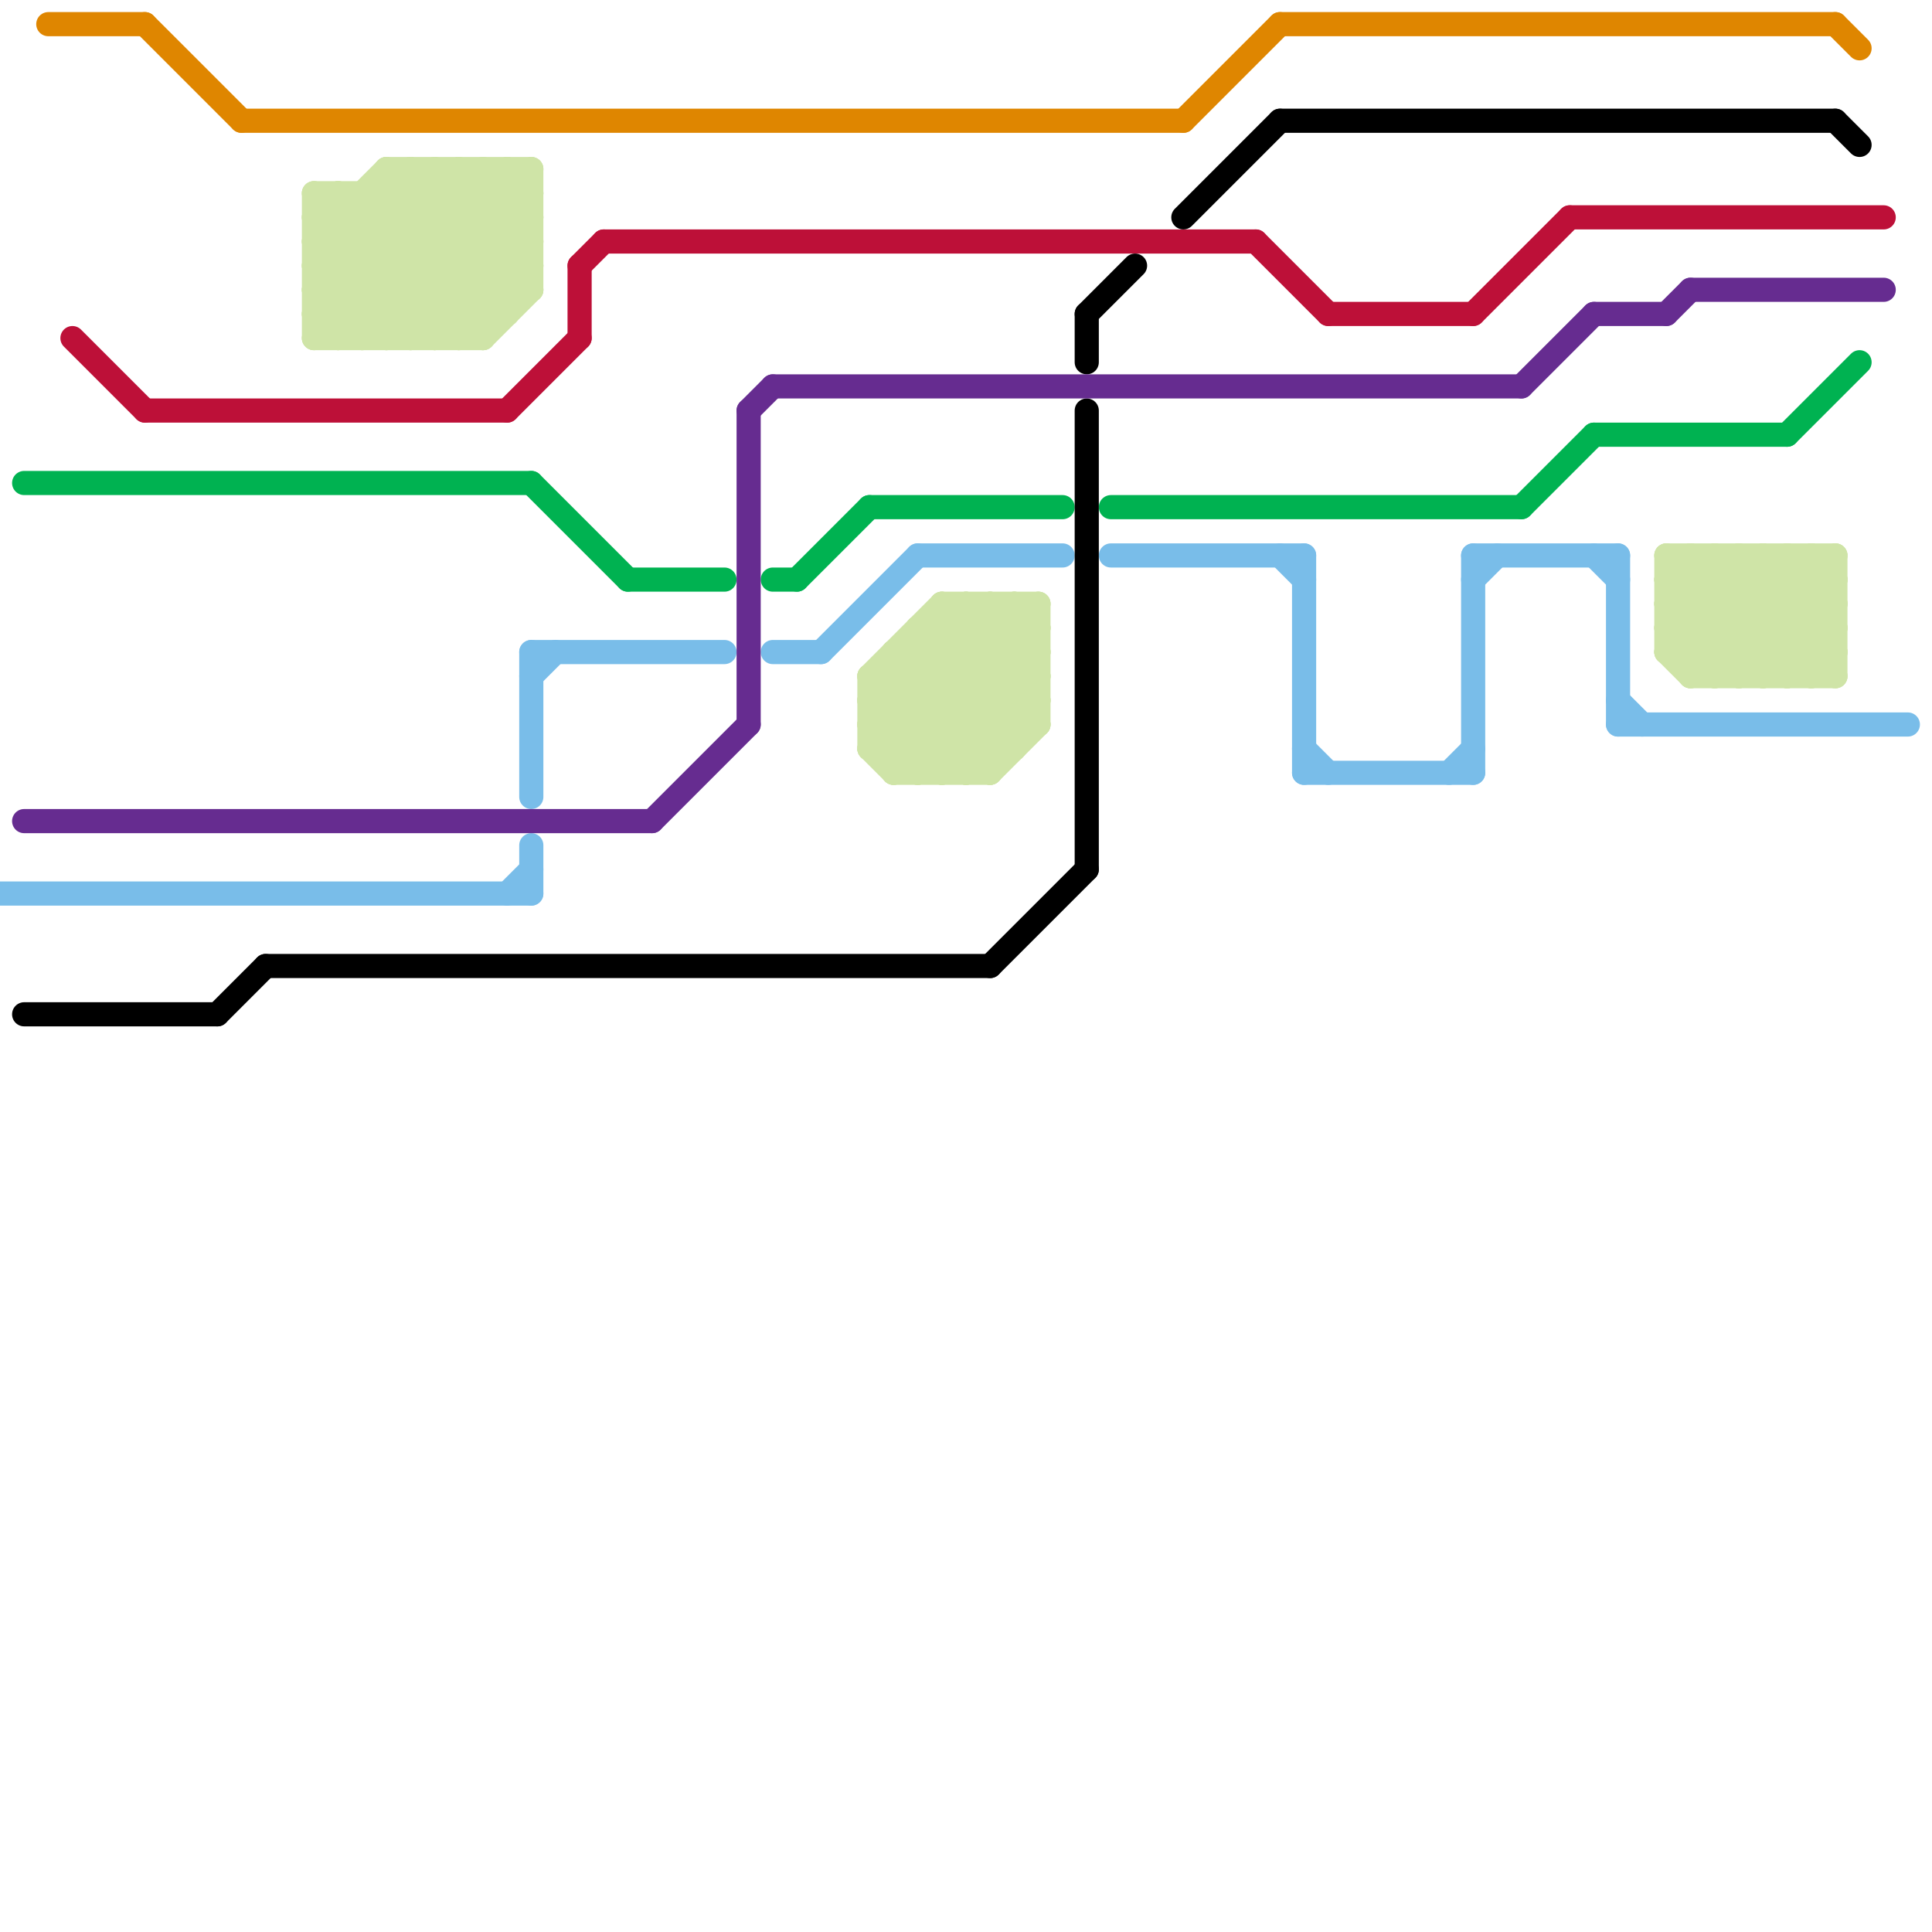 
<svg version="1.1" xmlns="http://www.w3.org/2000/svg" viewBox="0 0 80 80">
<style>text { font: 1px Helvetica; font-weight: 600; white-space: pre; dominant-baseline: central; } line { stroke-width: 1; fill: none; stroke-linecap: round; stroke-linejoin: round; } .c0 { stroke: #79bde9 } .c1 { stroke: #bd1038 } .c2 { stroke: #00b251 } .c3 { stroke: #000000 } .c4 { stroke: #df8600 } .c5 { stroke: #662c90 } .c6 { stroke: #cfe4a7 }</style><defs><g id="wm-xf"><circle r="1.2" fill="#000"/><circle r="0.9" fill="#fff"/><circle r="0.6" fill="#000"/><circle r="0.3" fill="#fff"/></g><g id="wm"><circle r="0.6" fill="#000"/><circle r="0.3" fill="#fff"/></g></defs><line class="c0" x1="61" y1="23" x2="61" y2="32"/><line class="c0" x1="34" y1="27" x2="38" y2="23"/><line class="c0" x1="61" y1="24" x2="62" y2="23"/><line class="c0" x1="61" y1="23" x2="67" y2="23"/><line class="c0" x1="22" y1="27" x2="22" y2="33"/><line class="c0" x1="22" y1="35" x2="22" y2="37"/><line class="c0" x1="46" y1="23" x2="54" y2="23"/><line class="c0" x1="32" y1="27" x2="34" y2="27"/><line class="c0" x1="54" y1="31" x2="55" y2="32"/><line class="c0" x1="22" y1="28" x2="23" y2="27"/><line class="c0" x1="54" y1="32" x2="61" y2="32"/><line class="c0" x1="0" y1="37" x2="22" y2="37"/><line class="c0" x1="38" y1="23" x2="44" y2="23"/><line class="c0" x1="22" y1="27" x2="30" y2="27"/><line class="c0" x1="53" y1="23" x2="54" y2="24"/><line class="c0" x1="21" y1="37" x2="22" y2="36"/><line class="c0" x1="54" y1="23" x2="54" y2="32"/><line class="c0" x1="67" y1="29" x2="68" y2="30"/><line class="c0" x1="67" y1="23" x2="67" y2="30"/><line class="c0" x1="60" y1="32" x2="61" y2="31"/><line class="c0" x1="67" y1="30" x2="79" y2="30"/><line class="c0" x1="66" y1="23" x2="67" y2="24"/><line class="c1" x1="24" y1="11" x2="25" y2="10"/><line class="c1" x1="25" y1="10" x2="52" y2="10"/><line class="c1" x1="3" y1="14" x2="6" y2="17"/><line class="c1" x1="21" y1="17" x2="24" y2="14"/><line class="c1" x1="65" y1="9" x2="78" y2="9"/><line class="c1" x1="52" y1="10" x2="55" y2="13"/><line class="c1" x1="6" y1="17" x2="21" y2="17"/><line class="c1" x1="24" y1="11" x2="24" y2="14"/><line class="c1" x1="61" y1="13" x2="65" y2="9"/><line class="c1" x1="55" y1="13" x2="61" y2="13"/><line class="c2" x1="26" y1="24" x2="30" y2="24"/><line class="c2" x1="1" y1="20" x2="22" y2="20"/><line class="c2" x1="33" y1="24" x2="36" y2="21"/><line class="c2" x1="74" y1="18" x2="77" y2="15"/><line class="c2" x1="66" y1="18" x2="74" y2="18"/><line class="c2" x1="63" y1="21" x2="66" y2="18"/><line class="c2" x1="32" y1="24" x2="33" y2="24"/><line class="c2" x1="22" y1="20" x2="26" y2="24"/><line class="c2" x1="46" y1="21" x2="63" y2="21"/><line class="c2" x1="36" y1="21" x2="44" y2="21"/><line class="c3" x1="1" y1="42" x2="9" y2="42"/><line class="c3" x1="53" y1="5" x2="76" y2="5"/><line class="c3" x1="41" y1="40" x2="45" y2="36"/><line class="c3" x1="49" y1="9" x2="53" y2="5"/><line class="c3" x1="45" y1="13" x2="45" y2="15"/><line class="c3" x1="76" y1="5" x2="77" y2="6"/><line class="c3" x1="45" y1="13" x2="47" y2="11"/><line class="c3" x1="11" y1="40" x2="41" y2="40"/><line class="c3" x1="45" y1="17" x2="45" y2="36"/><line class="c3" x1="9" y1="42" x2="11" y2="40"/><line class="c4" x1="53" y1="1" x2="76" y2="1"/><line class="c4" x1="49" y1="5" x2="53" y2="1"/><line class="c4" x1="76" y1="1" x2="77" y2="2"/><line class="c4" x1="2" y1="1" x2="6" y2="1"/><line class="c4" x1="6" y1="1" x2="10" y2="5"/><line class="c4" x1="10" y1="5" x2="49" y2="5"/><line class="c5" x1="27" y1="34" x2="31" y2="30"/><line class="c5" x1="31" y1="17" x2="31" y2="30"/><line class="c5" x1="66" y1="13" x2="69" y2="13"/><line class="c5" x1="31" y1="17" x2="32" y2="16"/><line class="c5" x1="70" y1="12" x2="78" y2="12"/><line class="c5" x1="69" y1="13" x2="70" y2="12"/><line class="c5" x1="63" y1="16" x2="66" y2="13"/><line class="c5" x1="1" y1="34" x2="27" y2="34"/><line class="c5" x1="32" y1="16" x2="63" y2="16"/><line class="c6" x1="13" y1="13" x2="14" y2="14"/><line class="c6" x1="36" y1="29" x2="43" y2="29"/><line class="c6" x1="38" y1="26" x2="38" y2="32"/><line class="c6" x1="69" y1="24" x2="73" y2="28"/><line class="c6" x1="69" y1="23" x2="69" y2="27"/><line class="c6" x1="20" y1="14" x2="22" y2="12"/><line class="c6" x1="13" y1="8" x2="13" y2="14"/><line class="c6" x1="72" y1="28" x2="76" y2="24"/><line class="c6" x1="13" y1="14" x2="20" y2="7"/><line class="c6" x1="75" y1="23" x2="75" y2="28"/><line class="c6" x1="15" y1="8" x2="15" y2="14"/><line class="c6" x1="15" y1="14" x2="22" y2="7"/><line class="c6" x1="69" y1="27" x2="73" y2="23"/><line class="c6" x1="70" y1="28" x2="75" y2="23"/><line class="c6" x1="13" y1="8" x2="19" y2="14"/><line class="c6" x1="36" y1="30" x2="38" y2="32"/><line class="c6" x1="19" y1="7" x2="19" y2="14"/><line class="c6" x1="16" y1="7" x2="22" y2="7"/><line class="c6" x1="70" y1="23" x2="70" y2="28"/><line class="c6" x1="39" y1="25" x2="43" y2="29"/><line class="c6" x1="38" y1="32" x2="43" y2="27"/><line class="c6" x1="41" y1="25" x2="43" y2="27"/><line class="c6" x1="72" y1="23" x2="76" y2="27"/><line class="c6" x1="69" y1="26" x2="71" y2="28"/><line class="c6" x1="19" y1="14" x2="22" y2="11"/><line class="c6" x1="14" y1="8" x2="20" y2="14"/><line class="c6" x1="37" y1="27" x2="43" y2="27"/><line class="c6" x1="40" y1="25" x2="43" y2="28"/><line class="c6" x1="43" y1="25" x2="43" y2="30"/><line class="c6" x1="13" y1="9" x2="14" y2="8"/><line class="c6" x1="74" y1="23" x2="74" y2="28"/><line class="c6" x1="74" y1="23" x2="76" y2="25"/><line class="c6" x1="41" y1="25" x2="41" y2="32"/><line class="c6" x1="37" y1="27" x2="37" y2="32"/><line class="c6" x1="16" y1="8" x2="21" y2="13"/><line class="c6" x1="76" y1="23" x2="76" y2="28"/><line class="c6" x1="71" y1="23" x2="76" y2="28"/><line class="c6" x1="37" y1="28" x2="41" y2="32"/><line class="c6" x1="13" y1="10" x2="17" y2="14"/><line class="c6" x1="70" y1="28" x2="76" y2="28"/><line class="c6" x1="17" y1="7" x2="17" y2="14"/><line class="c6" x1="16" y1="7" x2="21" y2="12"/><line class="c6" x1="14" y1="8" x2="14" y2="14"/><line class="c6" x1="19" y1="7" x2="22" y2="10"/><line class="c6" x1="70" y1="27" x2="74" y2="23"/><line class="c6" x1="69" y1="25" x2="72" y2="28"/><line class="c6" x1="75" y1="28" x2="76" y2="27"/><line class="c6" x1="20" y1="7" x2="22" y2="9"/><line class="c6" x1="13" y1="10" x2="22" y2="10"/><line class="c6" x1="36" y1="31" x2="42" y2="31"/><line class="c6" x1="69" y1="25" x2="76" y2="25"/><line class="c6" x1="22" y1="7" x2="22" y2="12"/><line class="c6" x1="69" y1="27" x2="76" y2="27"/><line class="c6" x1="37" y1="32" x2="43" y2="26"/><line class="c6" x1="17" y1="7" x2="22" y2="12"/><line class="c6" x1="13" y1="11" x2="17" y2="7"/><line class="c6" x1="16" y1="14" x2="22" y2="8"/><line class="c6" x1="36" y1="28" x2="43" y2="28"/><line class="c6" x1="36" y1="30" x2="43" y2="30"/><line class="c6" x1="20" y1="7" x2="20" y2="14"/><line class="c6" x1="36" y1="29" x2="40" y2="25"/><line class="c6" x1="36" y1="28" x2="36" y2="31"/><line class="c6" x1="38" y1="26" x2="42" y2="30"/><line class="c6" x1="41" y1="32" x2="43" y2="30"/><line class="c6" x1="13" y1="12" x2="15" y2="14"/><line class="c6" x1="73" y1="23" x2="76" y2="26"/><line class="c6" x1="40" y1="32" x2="43" y2="29"/><line class="c6" x1="75" y1="23" x2="76" y2="24"/><line class="c6" x1="13" y1="9" x2="22" y2="9"/><line class="c6" x1="69" y1="24" x2="76" y2="24"/><line class="c6" x1="13" y1="13" x2="19" y2="7"/><line class="c6" x1="69" y1="26" x2="76" y2="26"/><line class="c6" x1="69" y1="27" x2="70" y2="28"/><line class="c6" x1="13" y1="13" x2="21" y2="13"/><line class="c6" x1="17" y1="14" x2="22" y2="9"/><line class="c6" x1="13" y1="9" x2="18" y2="14"/><line class="c6" x1="74" y1="28" x2="76" y2="26"/><line class="c6" x1="70" y1="23" x2="75" y2="28"/><line class="c6" x1="37" y1="31" x2="43" y2="25"/><line class="c6" x1="36" y1="30" x2="41" y2="25"/><line class="c6" x1="18" y1="14" x2="22" y2="10"/><line class="c6" x1="38" y1="27" x2="42" y2="31"/><line class="c6" x1="13" y1="12" x2="22" y2="12"/><line class="c6" x1="37" y1="32" x2="41" y2="32"/><line class="c6" x1="42" y1="25" x2="43" y2="26"/><line class="c6" x1="18" y1="7" x2="18" y2="14"/><line class="c6" x1="21" y1="7" x2="22" y2="8"/><line class="c6" x1="36" y1="28" x2="39" y2="25"/><line class="c6" x1="18" y1="7" x2="22" y2="11"/><line class="c6" x1="39" y1="25" x2="43" y2="25"/><line class="c6" x1="39" y1="26" x2="43" y2="30"/><line class="c6" x1="13" y1="11" x2="16" y2="14"/><line class="c6" x1="13" y1="12" x2="18" y2="7"/><line class="c6" x1="39" y1="32" x2="43" y2="28"/><line class="c6" x1="13" y1="11" x2="22" y2="11"/><line class="c6" x1="36" y1="29" x2="39" y2="32"/><line class="c6" x1="13" y1="10" x2="16" y2="7"/><line class="c6" x1="73" y1="28" x2="76" y2="25"/><line class="c6" x1="69" y1="23" x2="76" y2="23"/><line class="c6" x1="71" y1="28" x2="76" y2="23"/><line class="c6" x1="72" y1="23" x2="72" y2="28"/><line class="c6" x1="39" y1="25" x2="39" y2="32"/><line class="c6" x1="15" y1="8" x2="20" y2="13"/><line class="c6" x1="42" y1="25" x2="42" y2="31"/><line class="c6" x1="21" y1="7" x2="21" y2="13"/><line class="c6" x1="71" y1="23" x2="71" y2="28"/><line class="c6" x1="37" y1="27" x2="41" y2="31"/><line class="c6" x1="69" y1="23" x2="74" y2="28"/><line class="c6" x1="36" y1="31" x2="42" y2="25"/><line class="c6" x1="69" y1="25" x2="71" y2="23"/><line class="c6" x1="73" y1="23" x2="73" y2="28"/><line class="c6" x1="40" y1="25" x2="40" y2="32"/><line class="c6" x1="36" y1="31" x2="37" y2="32"/><line class="c6" x1="38" y1="26" x2="43" y2="26"/><line class="c6" x1="36" y1="28" x2="40" y2="32"/><line class="c6" x1="13" y1="14" x2="20" y2="14"/><line class="c6" x1="69" y1="26" x2="72" y2="23"/><line class="c6" x1="13" y1="8" x2="22" y2="8"/><line class="c6" x1="16" y1="7" x2="16" y2="14"/><line class="c6" x1="69" y1="24" x2="70" y2="23"/><line class="c6" x1="14" y1="14" x2="21" y2="7"/>
</svg>
